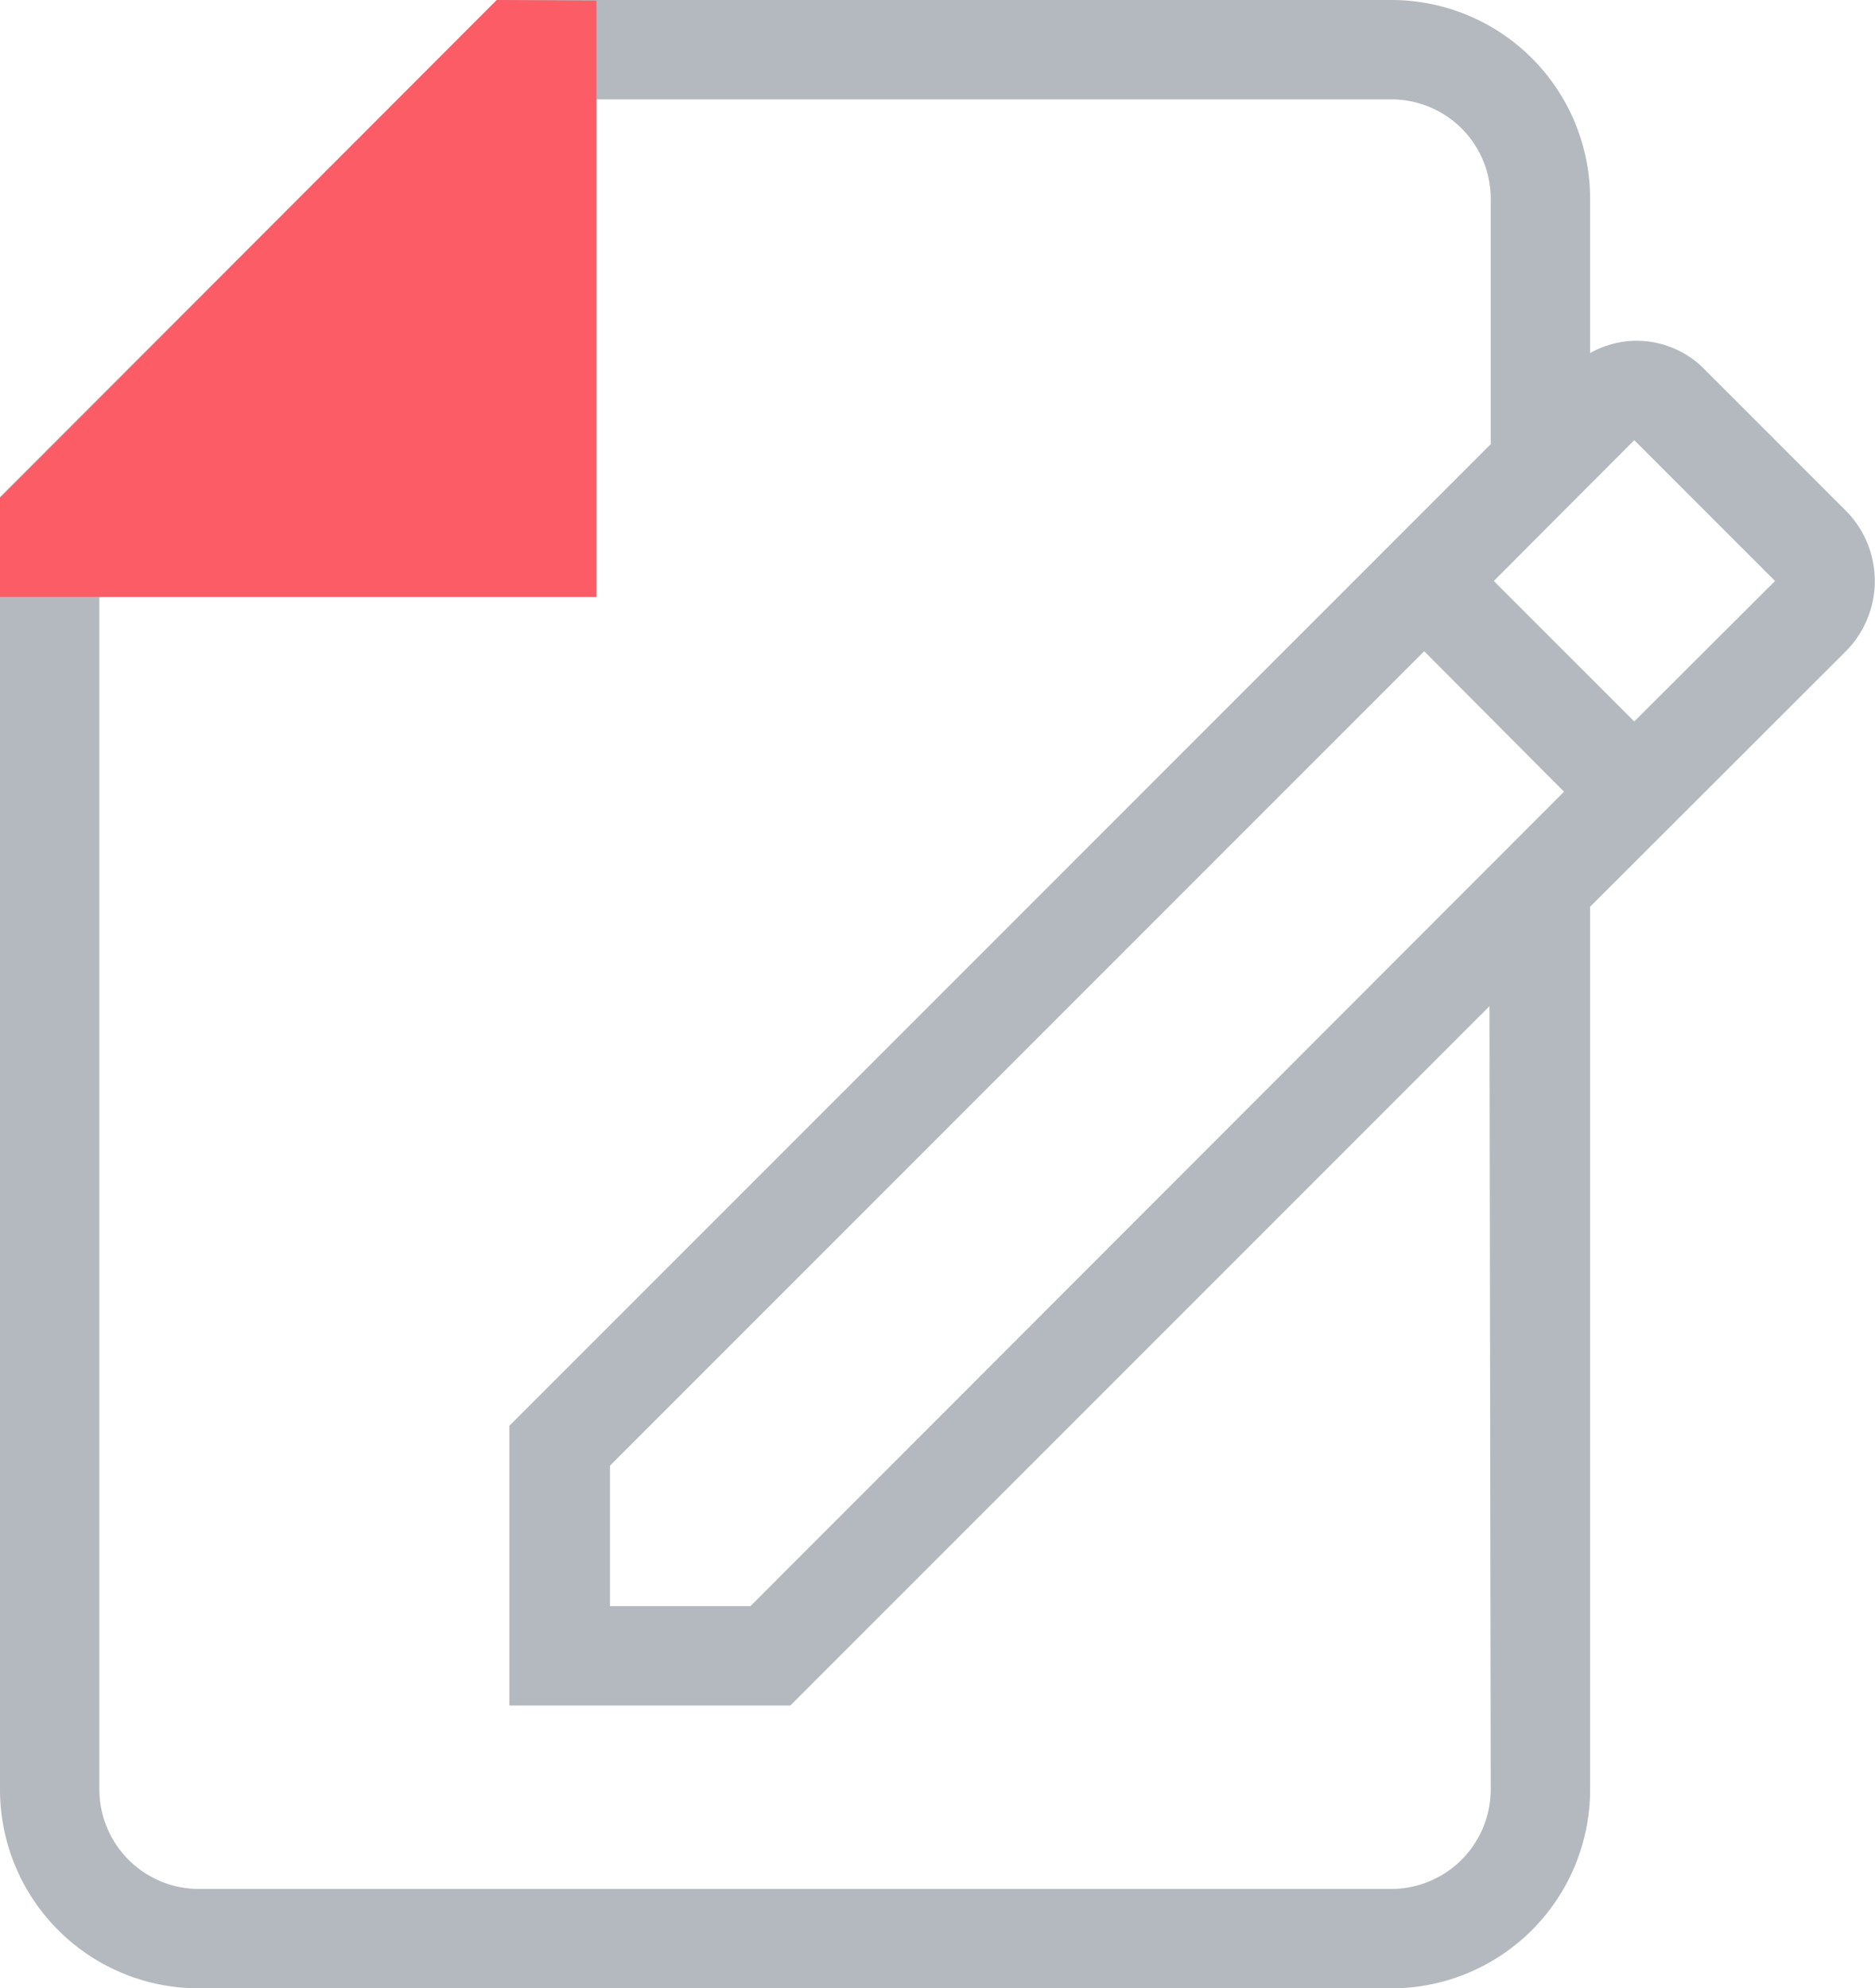 <?xml version="1.0" encoding="UTF-8"?> <svg xmlns="http://www.w3.org/2000/svg" id="Слой_1" data-name="Слой 1" viewBox="0 0 61.14 64.82"> <defs> <style>.cls-1{fill:#b4b9bf;}.cls-2{fill:#fc5c66;}</style> </defs> <title>заявка 2</title> <path class="cls-1" d="M60.19,16.65,55.6,12.06a3.09,3.09,0,0,0-3.75-.55v-5A6.48,6.48,0,0,0,45.37,0H16.2L0,16.2V58.34a6.48,6.48,0,0,0,6.48,6.48H45.37a6.48,6.48,0,0,0,6.48-6.48V29.56l8.34-8.33A3.25,3.25,0,0,0,60.19,16.65ZM48.61,58.34a3.25,3.25,0,0,1-3.24,3.24H6.48a3.25,3.25,0,0,1-3.24-3.24V19.45H19.45V3.24H45.37a3.24,3.24,0,0,1,3.24,3.24v8l-32,32V55.6h9.16l22.8-22.8ZM51,25.81,24.47,52.36H19.89V47.78L46.44,21.23Zm2.29-2.29-4.58-4.58,4.58-4.59,4.59,4.59Z"></path> <polygon class="cls-2" points="19.45 0.02 16.2 0 0 16.23 0 19.46 19.45 19.46 19.45 0.02"></polygon> </svg> 
